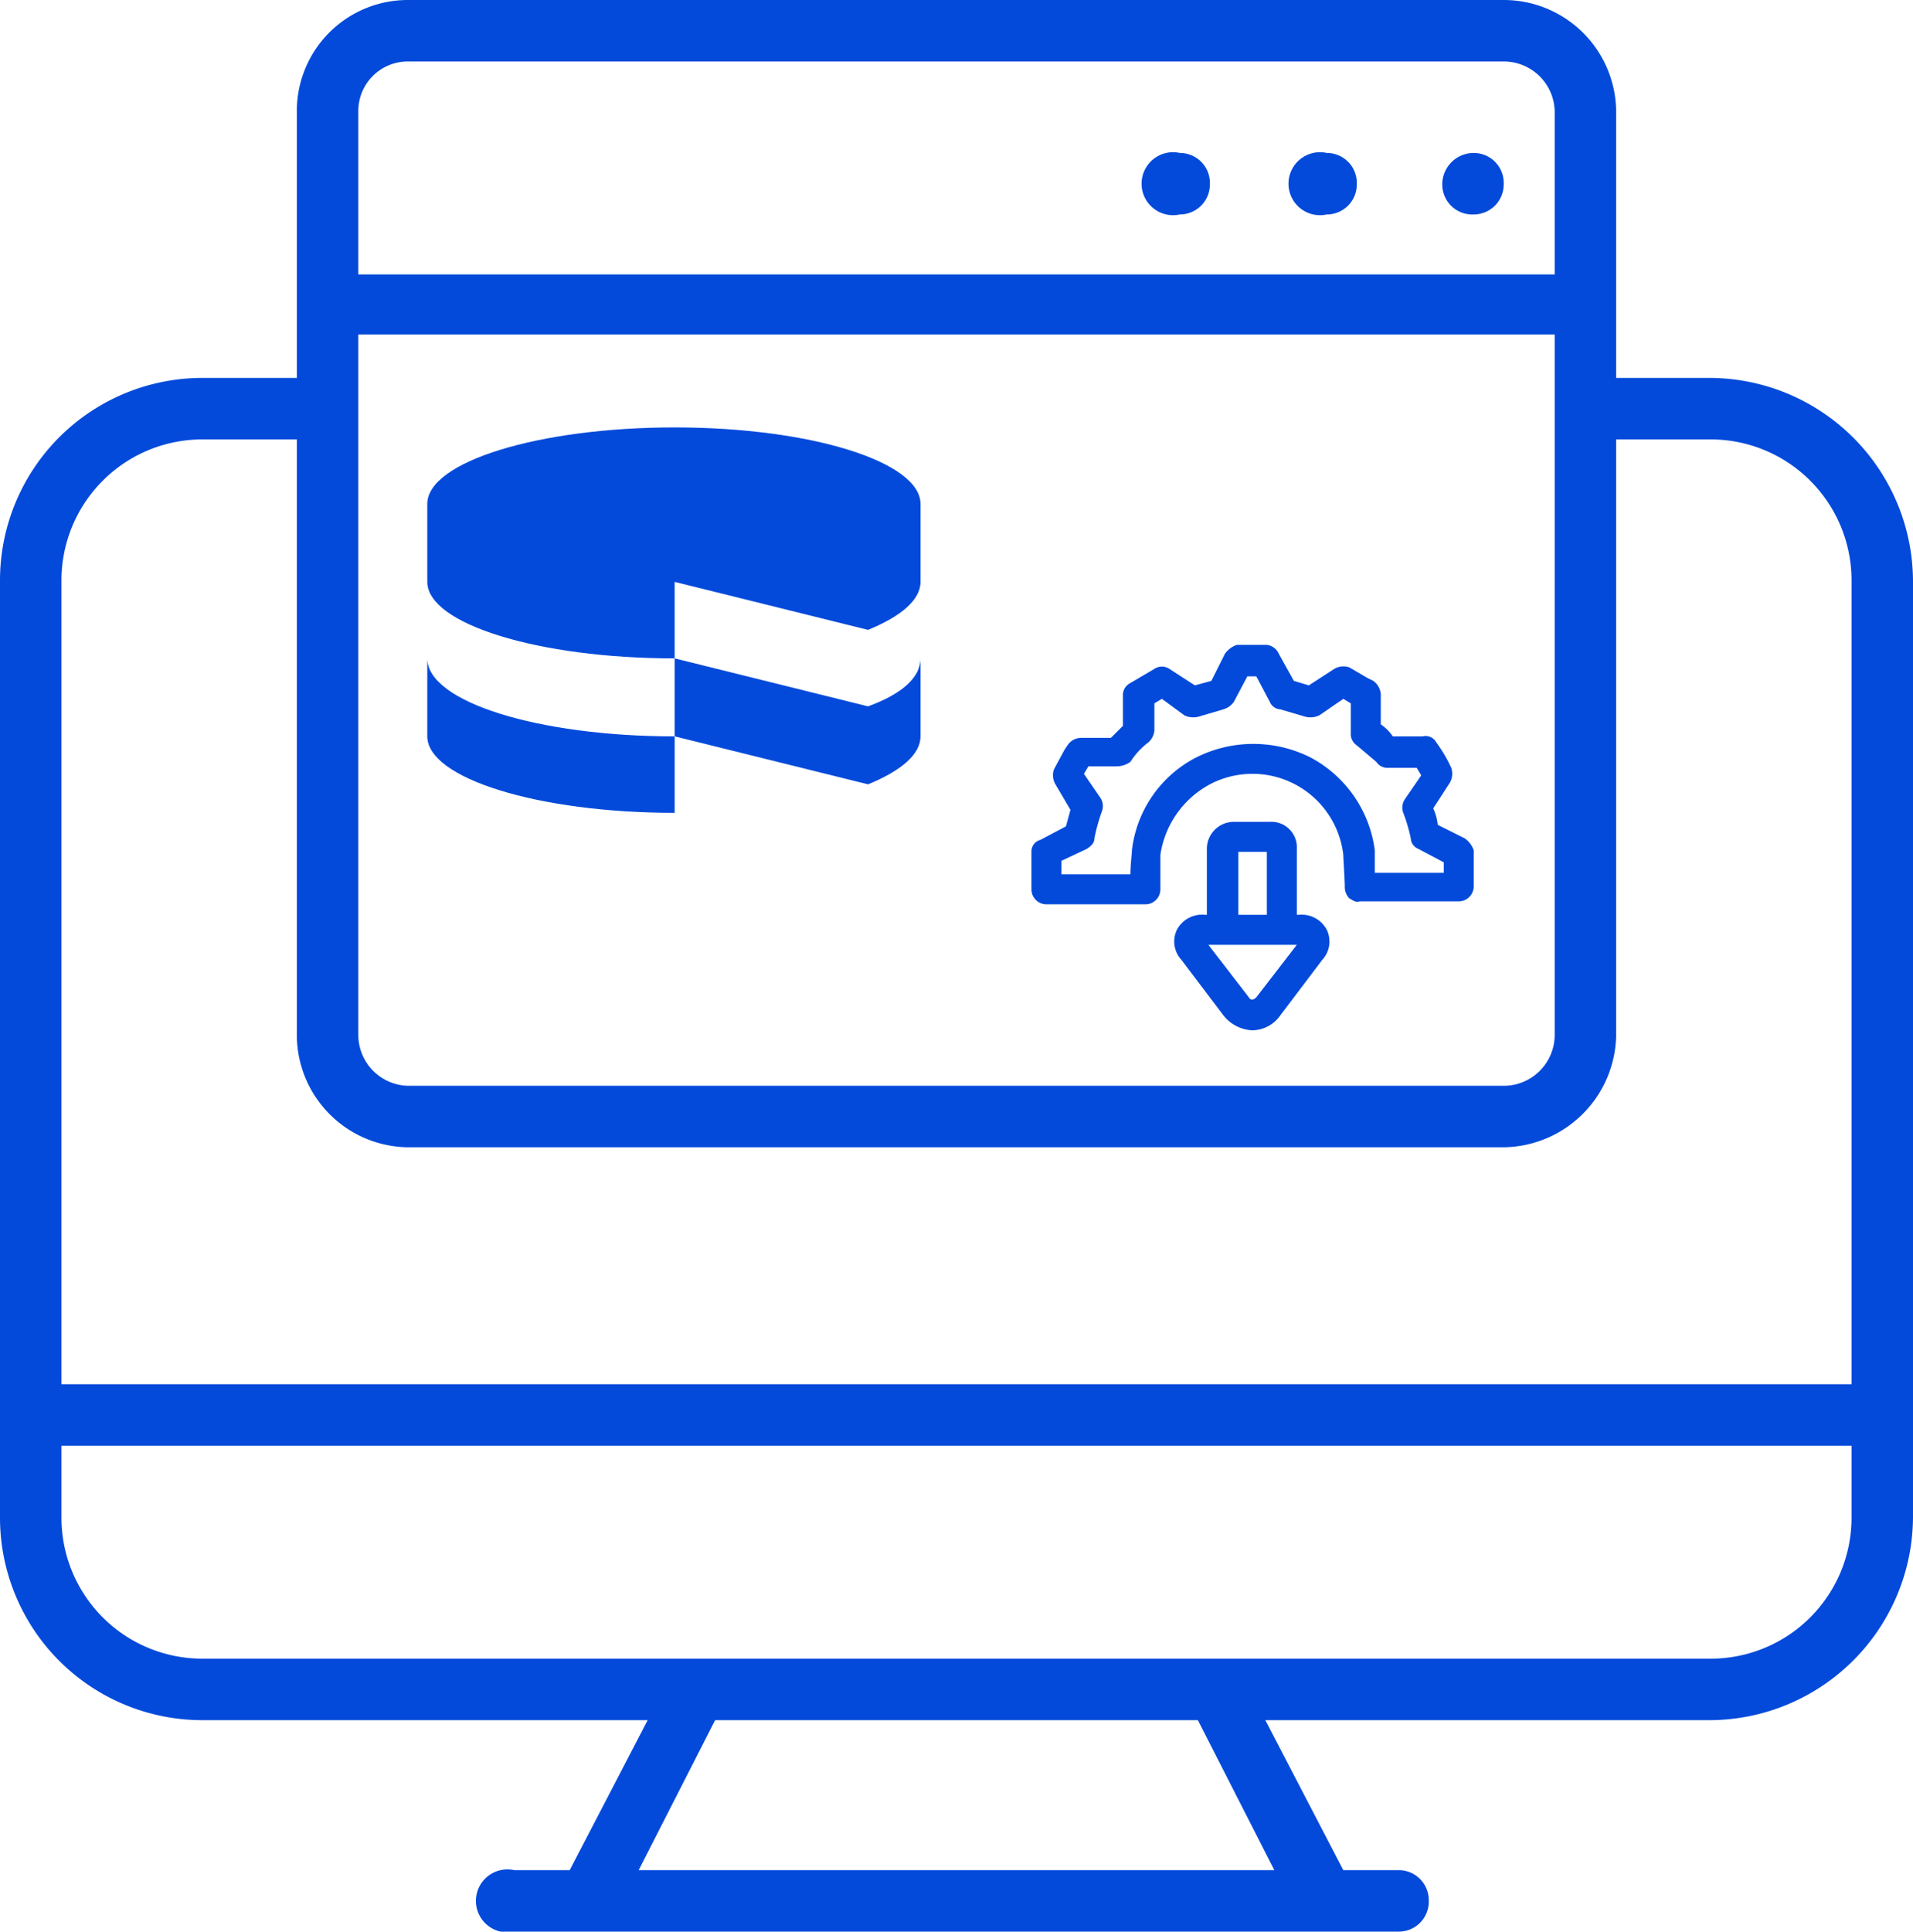 <svg xmlns="http://www.w3.org/2000/svg" width="127.6" height="128.8" viewBox="0 0 127.6 128.8"><defs><style>.cls-1,.cls-2{fill:#034adb;}.cls-2{fill-rule:evenodd;}</style></defs><title>icon</title><g id="Layer_1" data-name="Layer 1"><path class="cls-1" d="M69.8,60.3h6.6a1,1,0,0,0,1-1V57h0a6.4,6.4,0,0,1,3.3-4.7A6.1,6.1,0,0,1,89.6,57c0,.2.1,1.7.1,2.1h0a1.1,1.1,0,0,0,.3.8c.2.1.4.3.7.2h6.6a1,1,0,0,0,1-1V56.7h0a1.6,1.6,0,0,0-.6-.8L95.9,55a3.5,3.5,0,0,0-.3-1.1l1.1-1.7a1.2,1.2,0,0,0,.1-1,9.5,9.5,0,0,0-1-1.7.8.8,0,0,0-.9-.4h-2a3,3,0,0,0-.8-.8v-2a1.2,1.2,0,0,0-.5-.9l-.4-.2L90,44.5a1.2,1.2,0,0,0-1,.1l-1.7,1.1-1-.3-1-1.8h0a1,1,0,0,0-.8-.6h-2a1.6,1.6,0,0,0-.8.6l-.9,1.8-1.1.3L78,44.6h0a.9.9,0,0,0-1,0l-1.7,1a.9.9,0,0,0-.4.8v2l-.8.8h-2a1.1,1.1,0,0,0-.9.5L71,50l-.7,1.3a1.2,1.2,0,0,0,.1,1l1,1.7-.3,1.1-1.7.9h0a.8.8,0,0,0-.6.8v2.5a1,1,0,0,0,1,1Zm1-2.9,1.7-.8c.3-.2.5-.4.5-.7a12.1,12.1,0,0,1,.5-1.8,1,1,0,0,0-.1-.9l-1.1-1.6.3-.5h1.9a1.6,1.6,0,0,0,.9-.3,4.9,4.9,0,0,1,1.2-1.3,1.2,1.2,0,0,0,.4-.8V46.9l.5-.3L79,47.7h0a1.4,1.4,0,0,0,.9.1l1.7-.5a1.3,1.3,0,0,0,.7-.5l.9-1.7h.6l.9,1.7a.8.8,0,0,0,.7.5l1.7.5a1.4,1.4,0,0,0,.9-.1l1.6-1.1.5.3v2h0a.9.9,0,0,0,.4.8l1.3,1.1a.9.9,0,0,0,.8.4h1.9l.3.5-1.1,1.6h0a1,1,0,0,0-.1.9,10.9,10.9,0,0,1,.5,1.7.8.8,0,0,0,.5.7l1.7.9v.7H91.7V56.7h0a8.2,8.2,0,0,0-4.3-6.2,8.5,8.5,0,0,0-7.6,0,8,8,0,0,0-4.3,6.2c0,.2-.1,1-.1,1.6H70.8Z"/><path class="cls-1" d="M84.7,54.8H82.3a1.8,1.8,0,0,0-1.8,1.8V61h-.1a1.9,1.9,0,0,0-1.9,1,1.8,1.8,0,0,0,.3,2l2.8,3.7h0a2.6,2.6,0,0,0,1.9,1,2.3,2.3,0,0,0,1.9-1L88.2,64a1.8,1.8,0,0,0,.3-2,1.9,1.9,0,0,0-1.9-1h-.1V56.6a1.7,1.7,0,0,0-1.8-1.8Zm-2.1,2h1.9V61H82.6Zm1.2,9.7c-.2.2-.4.2-.5,0L80.6,63h5.9Z"/><path class="cls-2" d="M28.5,43.9c0,2.9,7.4,5.2,16.5,5.2h0v5.1c-9.1,0-16.5-2.3-16.5-5.1h0Zm32.9,0v5.2c0,1.2-1.3,2.3-3.5,3.2h0L45,49.1V43.9l12.9,3.2c2.2-.8,3.5-1.9,3.5-3.2ZM45,28.5c9.1,0,16.4,2.3,16.4,5.1h0v5.2c0,1.2-1.3,2.3-3.5,3.2h0L45,38.8v5.1c-9.1,0-16.5-2.3-16.5-5.1h0V33.6C28.5,30.8,35.9,28.5,45,28.5Z"/></g><g id="Layer_4" data-name="Layer 4"><path class="cls-1" d="M114.1,25.2h-6.3V7.4A7.5,7.5,0,0,0,100.3,0H27.2a7.4,7.4,0,0,0-7.4,7.4V25.2H13.5A13.5,13.5,0,0,0,0,38.7v62.5a13.5,13.5,0,0,0,13.5,13.5H43.2l-5.2,10H34.3a2.1,2.1,0,1,0,0,4.1h59a2,2,0,0,0,2-2.1,2,2,0,0,0-2-2H89.6l-5.2-10h29.7a13.6,13.6,0,0,0,13.5-13.5V38.7a13.6,13.6,0,0,0-13.5-13.5ZM23.9,22.3h79.8V69a3.4,3.4,0,0,1-3.4,3.4H27.2A3.4,3.4,0,0,1,23.9,69Zm0-14.9a3.3,3.3,0,0,1,3.3-3.3h73.1a3.4,3.4,0,0,1,3.4,3.3V18.3H23.9ZM13.5,29.3h6.3V69a7.5,7.5,0,0,0,7.4,7.5h73.1a7.6,7.6,0,0,0,7.5-7.5V29.3h6.3a9.4,9.4,0,0,1,9.4,9.4V92.3H4.1V38.7a9.4,9.4,0,0,1,9.4-9.4ZM85,124.7H42.6l5.1-10H79.9Zm29.1-14.1H13.5a9.4,9.4,0,0,1-9.4-9.4V96.4H123.5v4.8a9.4,9.4,0,0,1-9.4,9.4Z"/><path class="cls-1" d="M78.7,10.2a2.1,2.1,0,1,0,0,4.1,2,2,0,0,0,2-2A2,2,0,0,0,78.7,10.2Z"/><path class="cls-1" d="M88.5,10.2a2.1,2.1,0,1,0,0,4.1,2,2,0,0,0,2-2A2,2,0,0,0,88.5,10.2Z"/><path class="cls-1" d="M98.3,10.2a2.1,2.1,0,0,0-2.1,2.1,2,2,0,0,0,2.1,2,2,2,0,0,0,2-2A2,2,0,0,0,98.3,10.2Z"/></g></svg>